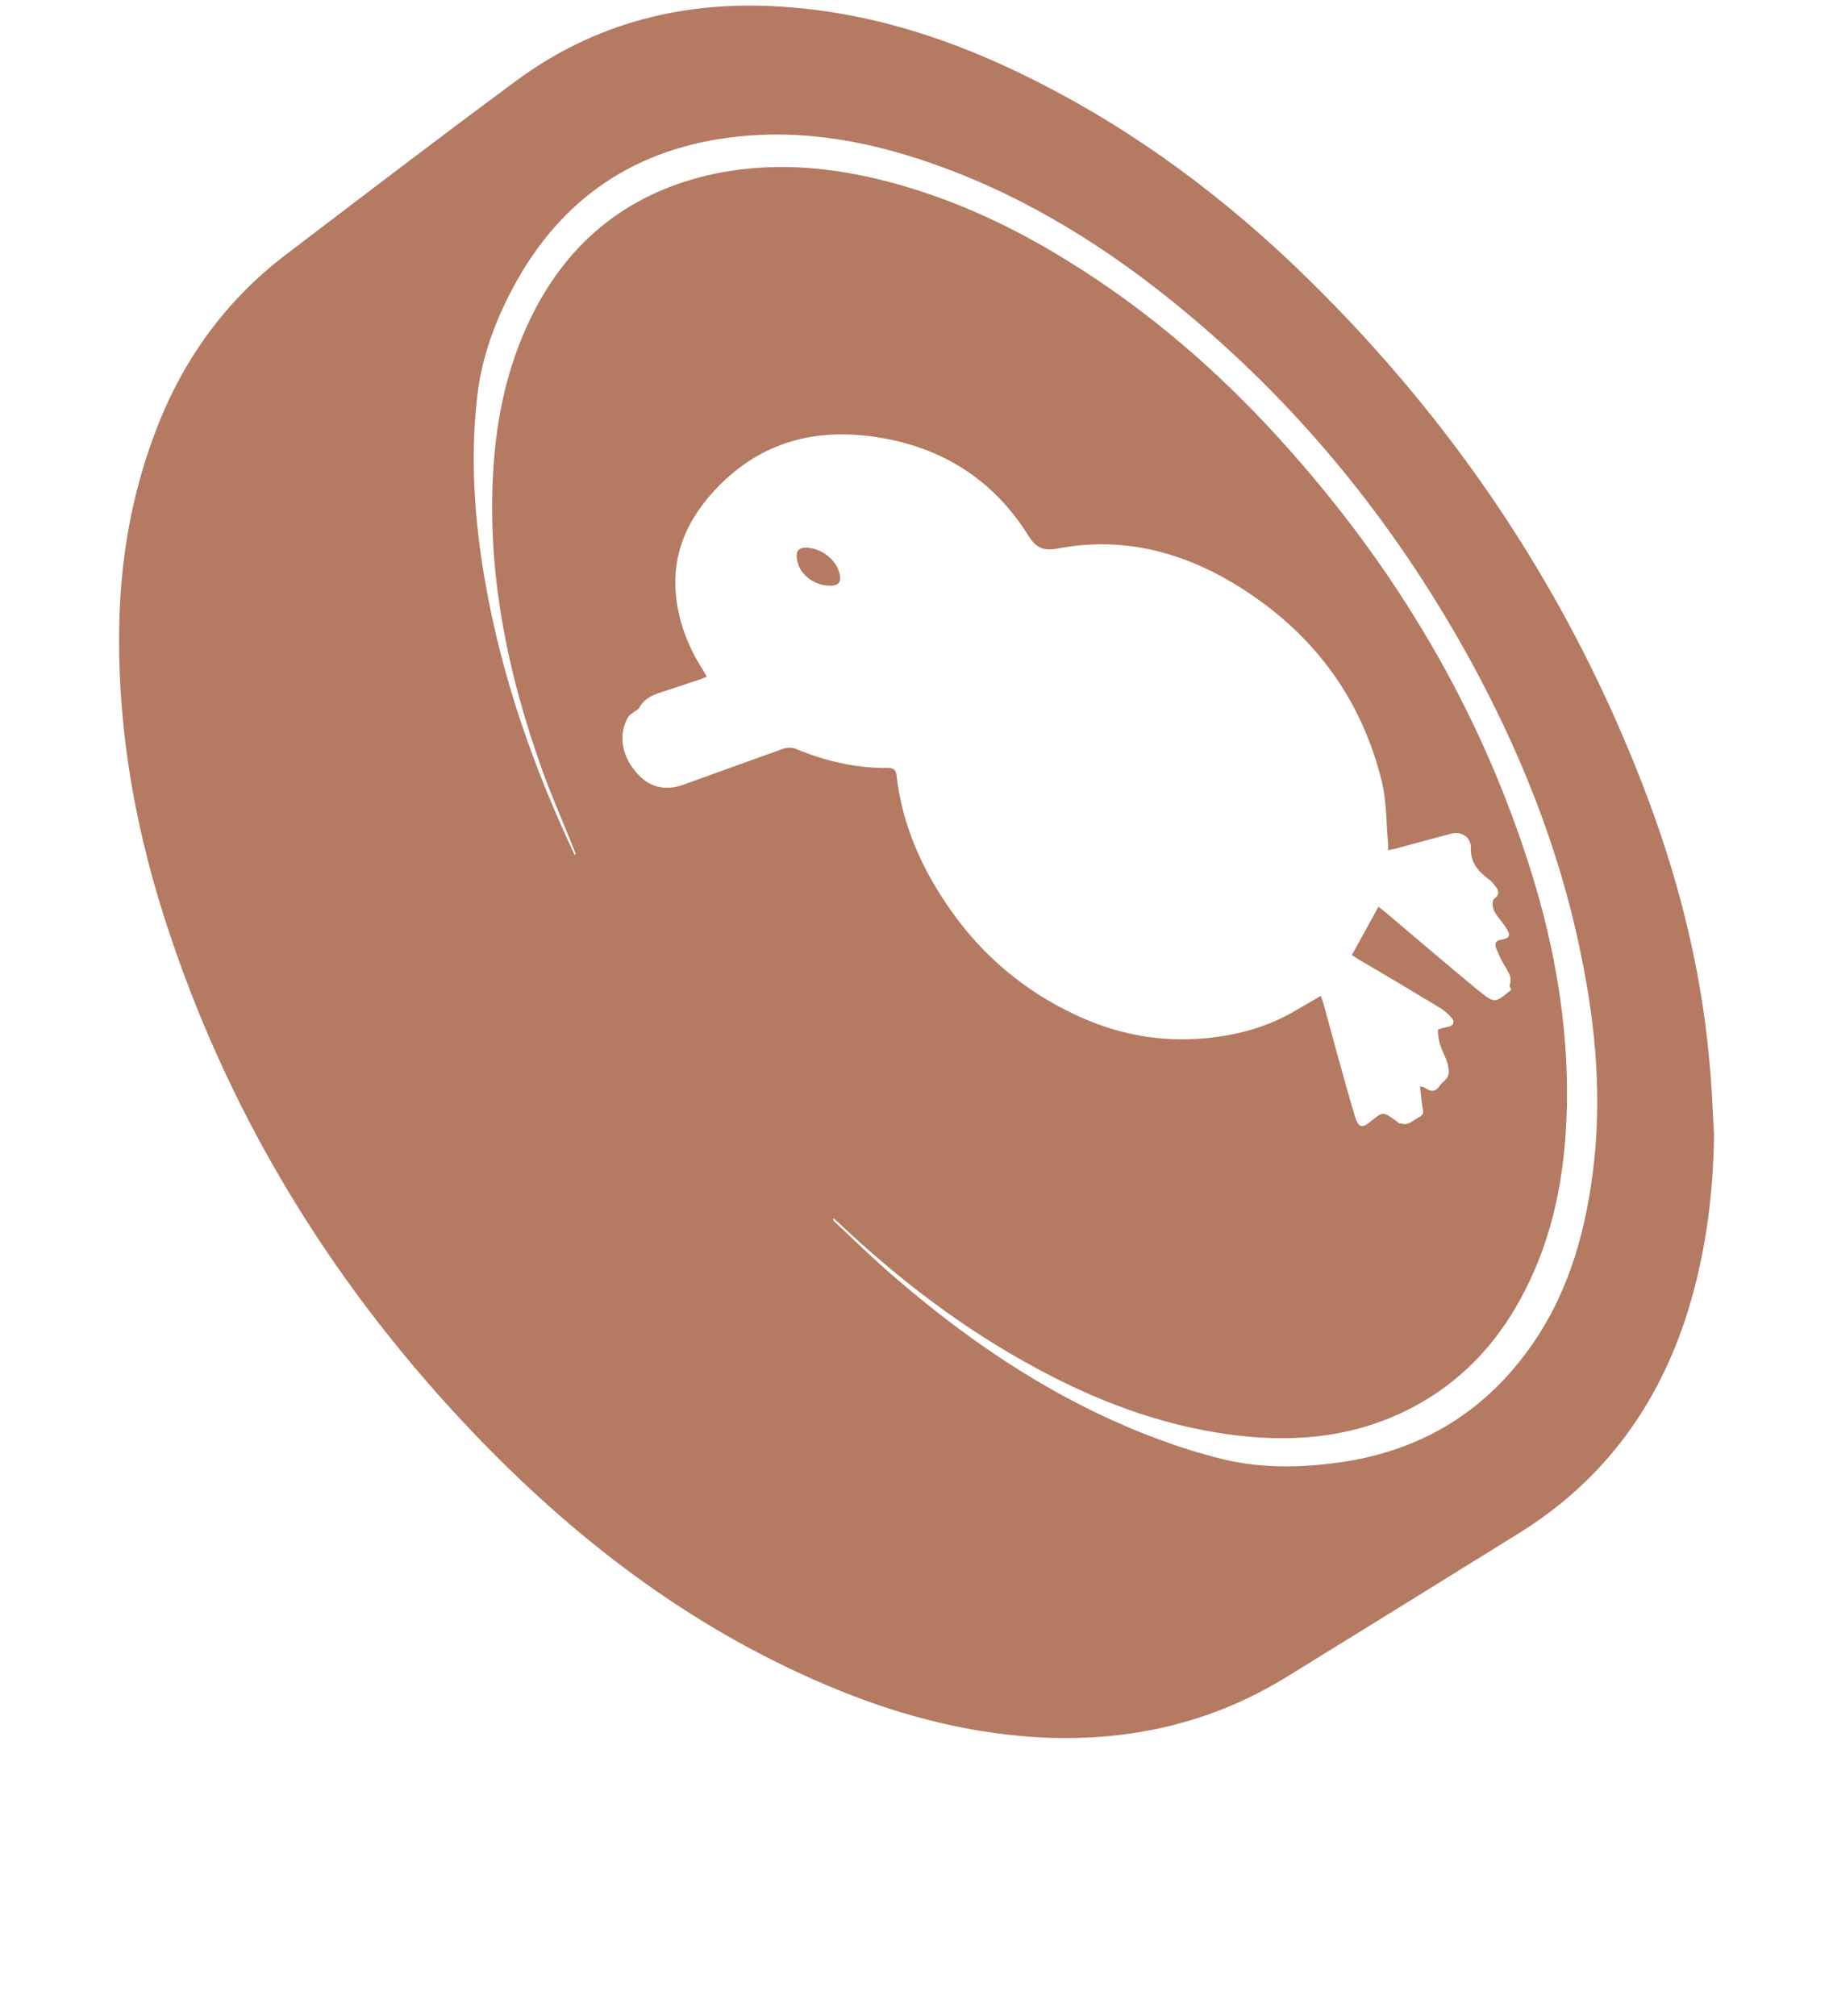 <?xml version="1.0" encoding="utf-8"?>
<!-- Generator: Adobe Illustrator 26.5.0, SVG Export Plug-In . SVG Version: 6.00 Build 0)  -->
<svg version="1.1" id="Capa_1" xmlns="http://www.w3.org/2000/svg" xmlns:xlink="http://www.w3.org/1999/xlink" x="0px" y="0px"
	 viewBox="0 0 489.9 538.6" style="enable-background:new 0 0 489.9 538.6;" xml:space="preserve">
<style type="text/css">
	.st0{fill:#B47A62;}
</style>
<g>
	<path class="st0" d="M458.1,303.2c-0.2,17-2.5,33.6-7.8,49.7c-8.1,24.1-22.5,43.2-44.2,56.7c-20.8,12.9-41.6,25.8-62.4,38.6
		c-19.9,12.2-41.5,17.1-64.7,16.1c-18.8-0.9-36.8-5.4-54.2-12.4c-37.7-15.2-69.4-39-97.3-68c-37.1-38.6-64.9-83-82-133.9
		c-9.2-27.2-14.3-55.2-13.6-84c0.4-16.7,3.2-33.1,9-48.9C48,97.4,59.6,80.9,76.2,68.2c20.5-15.6,40.9-31.2,61.6-46.5
		C159,6,183.1,0,209.2,1.8c25.8,1.7,49.6,10.2,72.2,22.2c26.9,14.2,50.6,32.7,71.9,54.2c37.7,37.9,66.5,81.7,85.8,131.7
		c9.1,23.5,15.4,47.8,17.7,73C457.5,289.6,457.7,296.4,458.1,303.2z M403.9,264.5c-0.2-0.5-0.5-1-0.4-1.3c0.8-2.3-0.7-3.9-1.7-5.7
		c-0.8-1.4-1.4-2.9-2-4.3c-0.4-1.2,0.1-1.9,1.4-2.1c2.3-0.4,2.7-1.1,1.3-3.2c-1-1.6-2.4-2.9-3.2-4.6c-0.4-0.8-0.5-2.6-0.1-3
		c2.2-1.6,1-2.9-0.1-4.2c-0.5-0.7-1.3-1.2-1.9-1.7c-2.5-2-4.2-4.3-4.1-7.8c0.1-2.9-2.5-4.6-5.4-3.8c-4.8,1.3-9.7,2.6-14.5,3.9
		c-0.7,0.2-1.4,0.3-2.2,0.5c0-0.8,0-1.2,0-1.7c-0.5-5.4-0.4-11-1.6-16.3c-5.6-23.3-19.2-40.9-39.5-53.2
		c-14.4-8.7-30.1-12.6-46.8-9.5c-4.2,0.8-6.1,0.1-8.4-3.6c-9.2-14.7-22.9-23.3-39.8-26c-16.7-2.7-31.6,1-43.7,13.9
		c-6.9,7.4-11,15.7-10.7,25.9c0.3,7.9,2.9,15.2,7.1,21.9c0.4,0.7,0.8,1.3,1.3,2.2c-0.9,0.4-1.6,0.7-2.3,0.9
		c-2.8,0.9-5.6,1.9-8.4,2.8c-2.9,0.9-5.8,1.7-7.4,4.7c-0.3,0.5-1.1,0.8-1.6,1.2c-0.5,0.4-1,0.7-1.3,1.2c-2.6,4.3-1.9,10,1.9,14.5
		c3.5,4.3,7.9,5.4,13.1,3.5c8.8-3.2,17.7-6.4,26.6-9.6c1-0.3,2.3-0.3,3.2,0.1c7.9,3.3,16.1,5.2,24.7,5.1c1.4,0,2.1,0.6,2.2,1.9
		c1.5,13.3,6.8,25.2,14.5,36.1c8.6,12.3,19.9,21.7,33.4,28c11,5.2,22.8,7.4,34.9,6.2c8.4-0.8,16.5-3,23.9-7.4
		c2.2-1.3,4.4-2.5,6.7-3.9c0.3,0.9,0.6,1.6,0.8,2.4c1.3,4.6,2.5,9.3,3.8,13.9c1.5,5.3,2.9,10.6,4.5,15.8c1,3.2,1.9,3.4,4.3,1.4
		c3.2-2.6,3.2-2.6,6.6-0.2c0.4,0.3,0.7,0.7,1.2,0.8c0.7,0.1,1.6,0.3,2.2,0c1-0.4,1.9-1.2,2.9-1.7c0.9-0.5,1.2-0.9,1-2
		c-0.4-2-0.5-4-0.8-6.2c0.5,0.1,1,0.1,1.4,0.4c1.5,1.1,2.8,1.1,3.9-0.6c0.8-1.2,2.4-1.7,2.4-3.7c0-2.5-1.2-4.3-2-6.4
		c-0.6-1.5-0.9-3.2-0.9-4.8c0-0.3,1.9-0.6,3-0.9c1.4-0.4,1.4-1.5,0.7-2.3c-1-1.1-2.2-2.2-3.5-2.9c-7.1-4.3-14.3-8.6-21.5-12.8
		c-0.6-0.4-1.2-0.8-1.7-1.1c2.4-4.3,4.7-8.5,7.1-12.9c0.5,0.4,1.1,0.8,1.7,1.3c8.4,7.1,16.8,14.3,25.3,21.3
		C399.5,268.1,399.5,268.1,403.9,264.5z M153.6,228.4c0.1,0,0.2-0.1,0.3-0.1c-0.2-0.5-0.4-1.1-0.6-1.6c-2.7-6.8-5.7-13.5-8.2-20.4
		c-9.5-26.4-15.1-53.5-13.2-81.7c0.9-13.4,3.7-26.4,9.5-38.7c9.7-20.5,25.4-33.7,47.5-39c17-4,33.9-2.4,50.5,2.2
		c16.3,4.5,31.4,11.6,45.8,20.5c21.3,13.1,40,29.2,56.8,47.7c30.9,34,53.9,72.5,67.5,116.5c6.1,19.8,9.6,40.1,9.3,61
		c-0.3,16.3-2.8,32.2-9.8,47.1c-7.1,15.3-17.7,27.3-32.9,34.9c-15.3,7.6-31.6,8.8-48.3,6.4c-18.2-2.6-35-9-51-17.7
		c-19.3-10.4-36.6-23.6-52.5-38.6c-0.5-0.5-1-0.9-1.6-1.4c-0.1,0.5,0.1,0.7,0.3,0.9c4.5,4.2,8.9,8.5,13.5,12.6
		c20.3,17.9,42.3,33.1,67.5,43.4c7.6,3.1,15.6,5.8,23.6,7.7c10.1,2.3,20.6,2.1,30.9,0.6c19.1-2.8,35.1-11.4,47.3-26.5
		c11.2-13.8,16.8-29.9,19.4-47.3c3-19.4,1.8-38.8-1.9-58c-5.2-27.9-15.2-54.1-28.5-79.1c-20.7-38.7-47.8-72.3-82.1-99.8
		c-20.2-16.2-42.1-29.3-66.8-37.4c-15.8-5.2-32.1-7.9-48.8-6.1c-27.1,2.9-47.2,16.4-60,40.4c-4.8,9-8.3,18.5-9.5,28.6
		c-2,17-0.8,33.9,2.2,50.7c4.4,24.9,12.7,48.6,23.4,71.4C153.2,227.7,153.4,228.1,153.6,228.4z"/>
	<path class="st0" d="M221.6,156.5c-4.1-0.1-7.8-3-8.5-6.6c-0.6-2.7,0.3-3.8,3.1-3.5c3.8,0.4,7.4,3.4,8.2,6.9
		C224.9,155.6,224.1,156.6,221.6,156.5z"/>
</g>
</svg>
